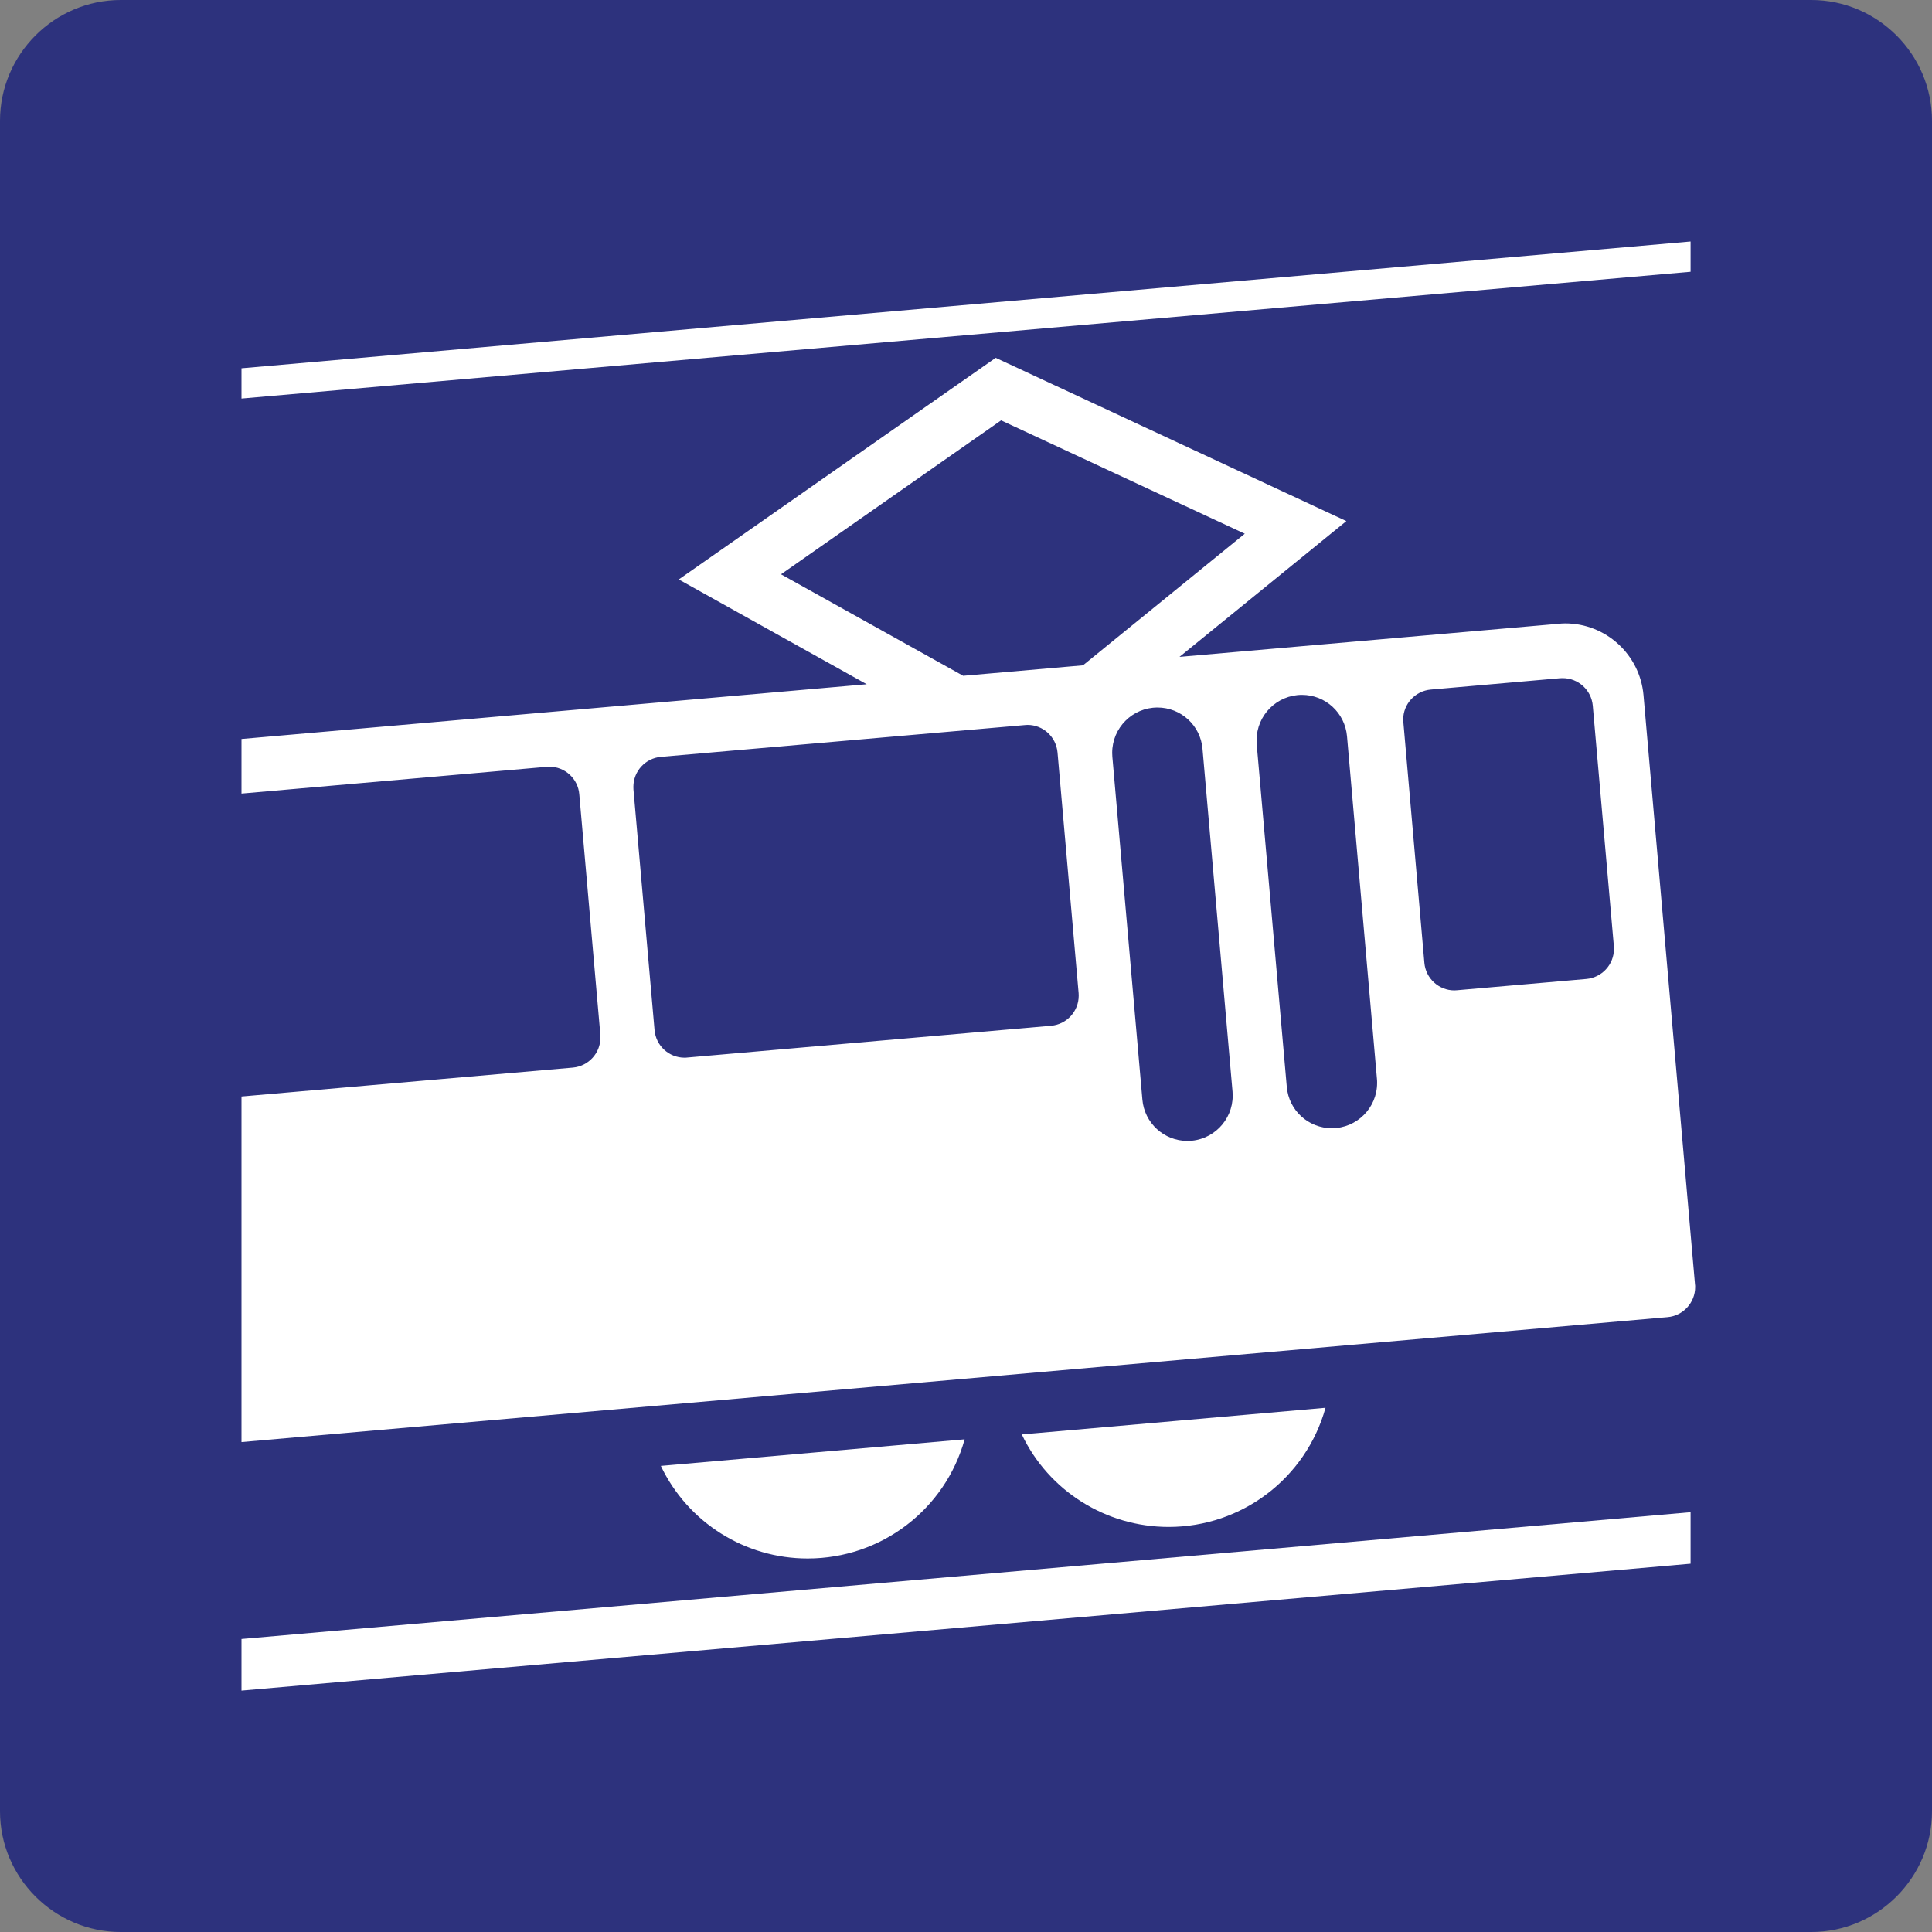 <?xml version="1.0" encoding="utf-8"?>
<!-- Generator: Adobe Illustrator 24.2.0, SVG Export Plug-In . SVG Version: 6.00 Build 0)  -->
<svg version="1.0" id="Ebene_1" xmlns="http://www.w3.org/2000/svg" xmlns:xlink="http://www.w3.org/1999/xlink" x="0px" y="0px"
	 viewBox="0 0 24 24" enable-background="new 0 0 24 24" xml:space="preserve">
<rect x="0" y="0" width="24" height="24" fill="#808080" stroke="none"/>
<g id="SVG_x5F_24x24pt">
	<path id="backgroundBlue" fill="#2D327D" d="M0,22.5v-21C0,0.675,0.675,0,1.5,0h21C23.325,0,24,0.675,24,1.5v21
		c0,0.825-0.675,1.5-1.5,1.5h-21C0.675,24,0,23.325,0,22.5z"/>
	<g id="content">
		<polygon fill="#FFFFFF" points="21.001,3 21.001,3.376 3,4.951 3,4.575 21.001,3 		"/>
		<path fill="#FFFFFF" d="M12.693,17.819l3.773-0.331c-0.243,0.875-1.04,1.48-1.948,1.48C13.739,18.968,13.028,18.522,12.693,17.819
			L12.693,17.819z"/>
		<path fill="#FFFFFF" d="M8.432,7.198l3.937-2.753l4.356,2.028L14.652,8.16l4.707-0.411c0.028-0.003,0.056-0.005,0.085-0.005
			c0.505,0,0.927,0.387,0.972,0.89l0.64,7.322c0.002,0.011,0.002,0.021,0.002,0.032c0,0.194-0.149,0.357-0.343,0.374L3,17.914
			v-4.293l4.117-0.359c0.194-0.018,0.342-0.18,0.342-0.374c0-0.011-0.001-0.021-0.001-0.032l-0.262-2.99
			C7.18,9.673,7.018,9.524,6.823,9.524c-0.011,0-0.022,0-0.033,0.002L3,9.858V9.18l7.767-0.68L8.432,7.198L8.432,7.198z
			 M17.433,8.971l0.261,2.989c0.017,0.194,0.179,0.343,0.373,0.343c0.011,0,0.021-0.001,0.033-0.002l1.606-0.14h0.001
			c0.193-0.018,0.342-0.179,0.342-0.374c0-0.011-0.001-0.021-0.001-0.032l-0.262-2.989c-0.017-0.193-0.179-0.342-0.374-0.342
			c-0.011,0-0.022,0-0.033,0.001l-1.605,0.141c-0.194,0.017-0.343,0.179-0.343,0.373C17.431,8.95,17.431,8.961,17.433,8.971
			L17.433,8.971z M15.611,9.243l0.374,4.259c0.025,0.291,0.268,0.513,0.56,0.513c0.31,0,0.562-0.252,0.562-0.562
			c0-0.017,0-0.033-0.002-0.05l-0.372-4.258c-0.026-0.291-0.268-0.513-0.56-0.513c-0.31,0-0.563,0.252-0.563,0.563
			C15.61,9.211,15.61,9.227,15.611,9.243L15.611,9.243z M13.818,9.4l0.373,4.259c0.025,0.291,0.268,0.514,0.56,0.514
			c0.31,0,0.562-0.252,0.562-0.563c0-0.017-0.001-0.032-0.002-0.049l-0.373-4.258c-0.024-0.291-0.268-0.514-0.559-0.514
			c-0.311,0-0.563,0.252-0.563,0.563C13.817,9.368,13.818,9.384,13.818,9.4L13.818,9.4z M15.463,6.63l-3.027-1.408L9.702,7.134
			l2.263,1.261l1.488-0.13L15.463,6.63L15.463,6.63z M8.21,9.402C8.016,9.419,7.868,9.581,7.868,9.775c0,0.011,0,0.022,0.001,0.033
			l0.262,2.988c0.017,0.194,0.178,0.343,0.373,0.343c0.011,0,0.022,0,0.033-0.002l4.521-0.395c0.193-0.017,0.342-0.179,0.342-0.373
			c0-0.011-0.001-0.022-0.001-0.032l-0.262-2.989c-0.017-0.194-0.178-0.343-0.373-0.343c-0.011,0-0.022,0.001-0.032,0.002
			L8.21,9.402L8.21,9.402z"/>
		<path fill="#FFFFFF" d="M8.209,18.21l3.774-0.33c-0.243,0.875-1.041,1.48-1.949,1.48C9.255,19.361,8.545,18.913,8.209,18.21
			L8.209,18.21z"/>
		<polygon fill="#FFFFFF" points="21.001,19.425 3,21.001 3,20.36 21.001,18.785 21.001,19.425 		"/>
	</g>
</g>
</svg>
